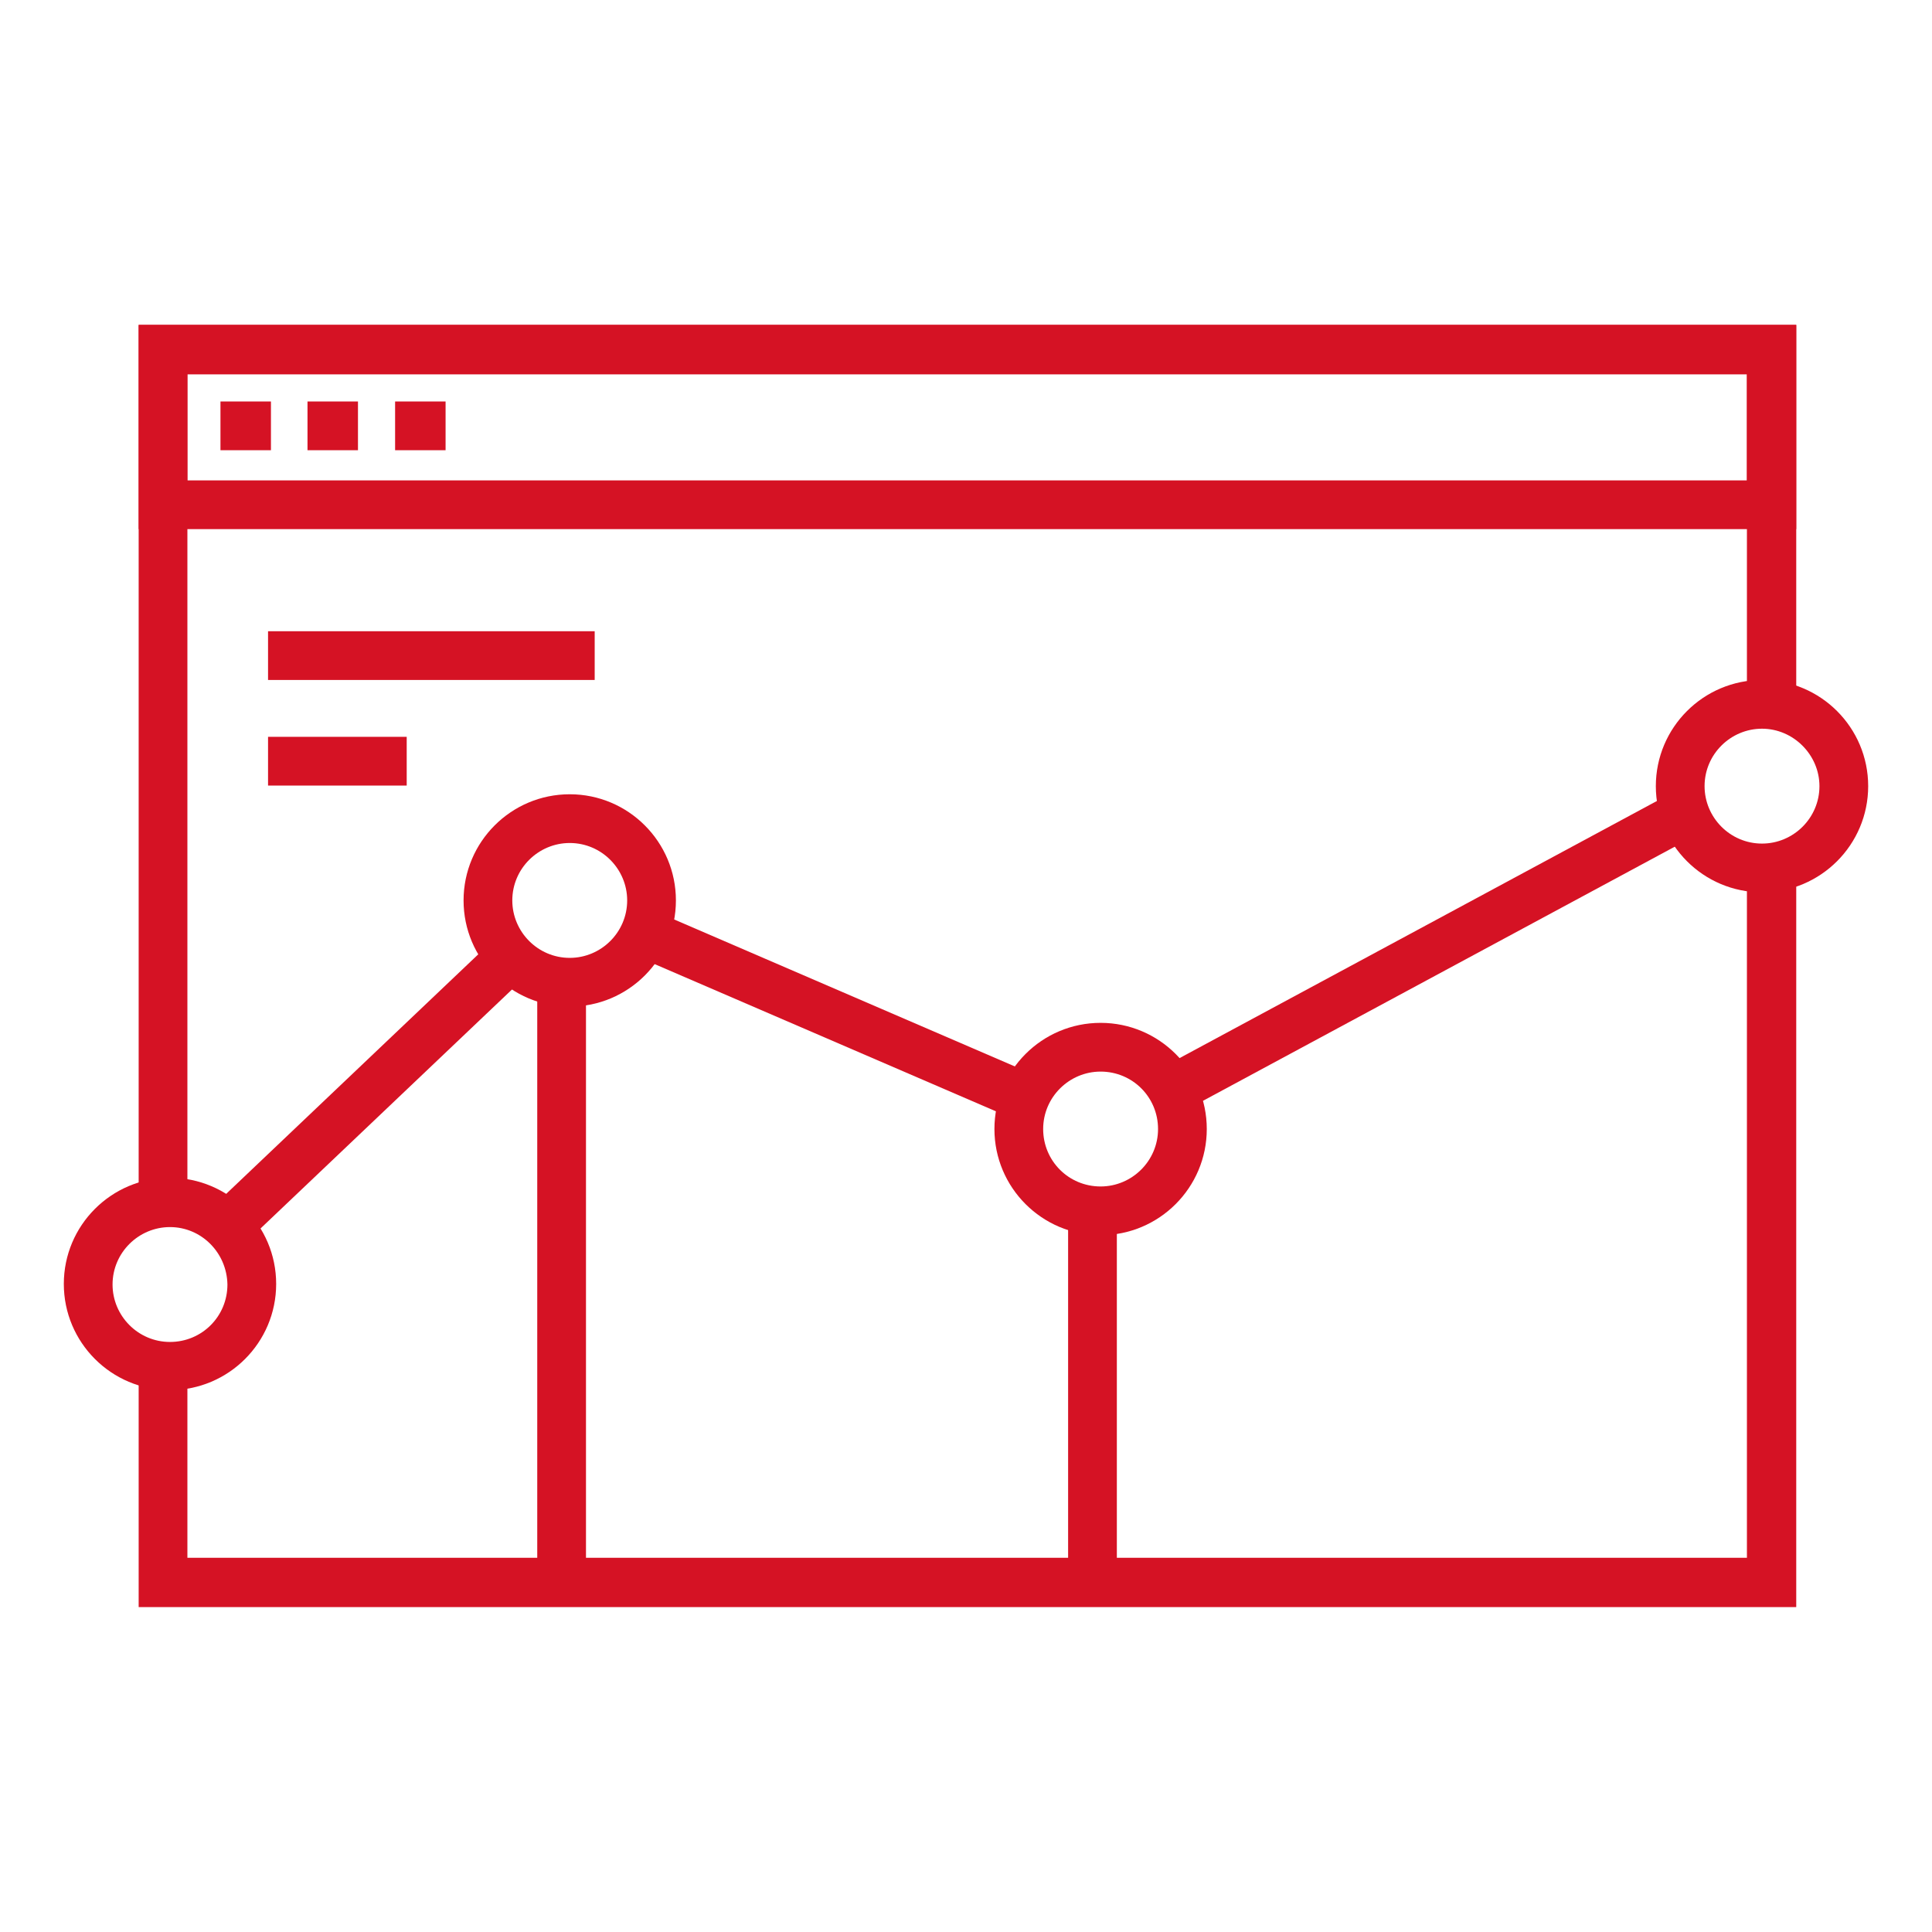 <?xml version="1.0" encoding="UTF-8"?> <!-- Generator: Adobe Illustrator 22.1.0, SVG Export Plug-In . SVG Version: 6.00 Build 0) --> <svg xmlns="http://www.w3.org/2000/svg" xmlns:xlink="http://www.w3.org/1999/xlink" id="Layer_1" x="0px" y="0px" viewBox="0 0 333 333" style="enable-background:new 0 0 333 333;" xml:space="preserve"> <style type="text/css"> .st0{fill:#D51224;} .st1{fill:none;} </style> <g> <g> <path class="st0" d="M309.6,91.2H23.9V56h285.7V91.2z M32.3,82.8h268.8V64.5H32.3V82.8z"></path> <rect x="38" y="69.2" class="st0" width="8.7" height="8.4"></rect> <rect x="53" y="69.2" class="st0" width="8.7" height="8.4"></rect> <rect x="68.1" y="69.2" class="st0" width="8.7" height="8.4"></rect> </g> <line class="st1" x1="97.5" y1="156.6" x2="31.4" y2="219.2"></line> <line class="st1" x1="292.1" y1="140.5" x2="202.1" y2="188.3"></line> <rect x="92.6" y="169.6" class="st0" width="8.4" height="105.3"></rect> <rect x="184.1" y="209.9" class="st0" width="8.4" height="63.5"></rect> <rect x="195.4" y="160.2" transform="matrix(0.88 -0.474 0.474 0.88 -48.547 136.155)" class="st0" width="100.9" height="8.4"></rect> <rect x="139.9" y="140.2" transform="matrix(0.396 -0.918 0.918 0.396 -73.575 238.089)" class="st0" width="8.4" height="69.6"></rect> <rect x="31.2" y="183.6" transform="matrix(0.725 -0.689 0.689 0.725 -111.841 95.784)" class="st0" width="65.4" height="8.4"></rect> <polygon class="st0" points="309.6,277 23.9,277 23.9,235.2 32.3,235.2 32.3,268.5 301.1,268.5 301.1,152.2 309.6,152.2 "></polygon> <polygon class="st0" points="32.3,206.1 23.9,206.1 23.9,56 309.6,56 309.6,120.8 301.1,120.8 301.1,64.5 32.3,64.5 "></polygon> <path class="st0" d="M29.3,239.6c-10.1,0-18.3-8.2-18.3-18.3c0-10.1,8.2-18.3,18.3-18.3s18.3,8.2,18.3,18.3 C47.6,231.4,39.4,239.6,29.3,239.6z M29.3,211.5c-5.4,0-9.9,4.4-9.9,9.9c0,5.4,4.4,9.9,9.9,9.9s9.9-4.4,9.9-9.9 C39.1,215.9,34.7,211.5,29.3,211.5z"></path> <path class="st0" d="M98.2,173.5c-10.1,0-18.3-8.2-18.3-18.3s8.2-18.3,18.3-18.3s18.3,8.2,18.3,18.3S108.3,173.5,98.2,173.5z M98.2,145.3c-5.4,0-9.9,4.4-9.9,9.9c0,5.4,4.4,9.9,9.9,9.9c5.4,0,9.9-4.4,9.9-9.9C108.1,149.8,103.7,145.3,98.2,145.3z"></path> <path class="st0" d="M189.7,212.9c-10.1,0-18.3-8.2-18.3-18.3s8.2-18.3,18.3-18.3s18.3,8.2,18.3,18.3S199.8,212.9,189.7,212.9z M189.7,184.7c-5.4,0-9.9,4.4-9.9,9.9s4.4,9.9,9.9,9.9c5.4,0,9.9-4.4,9.9-9.9S195.2,184.7,189.7,184.7z"></path> <path class="st0" d="M303.7,153.8c-10.1,0-18.3-8.2-18.3-18.3c0-10.1,8.2-18.3,18.3-18.3s18.3,8.2,18.3,18.3 C322,145.6,313.8,153.8,303.7,153.8z M303.7,125.6c-5.4,0-9.9,4.4-9.9,9.9c0,5.4,4.4,9.9,9.9,9.9c5.4,0,9.9-4.4,9.9-9.9 C313.6,130.1,309.1,125.6,303.7,125.6z"></path> <rect x="46.2" y="108.8" class="st0" width="56.3" height="8.4"></rect> <rect x="46.2" y="127" class="st0" width="23.9" height="8.4"></rect> </g> </svg> 